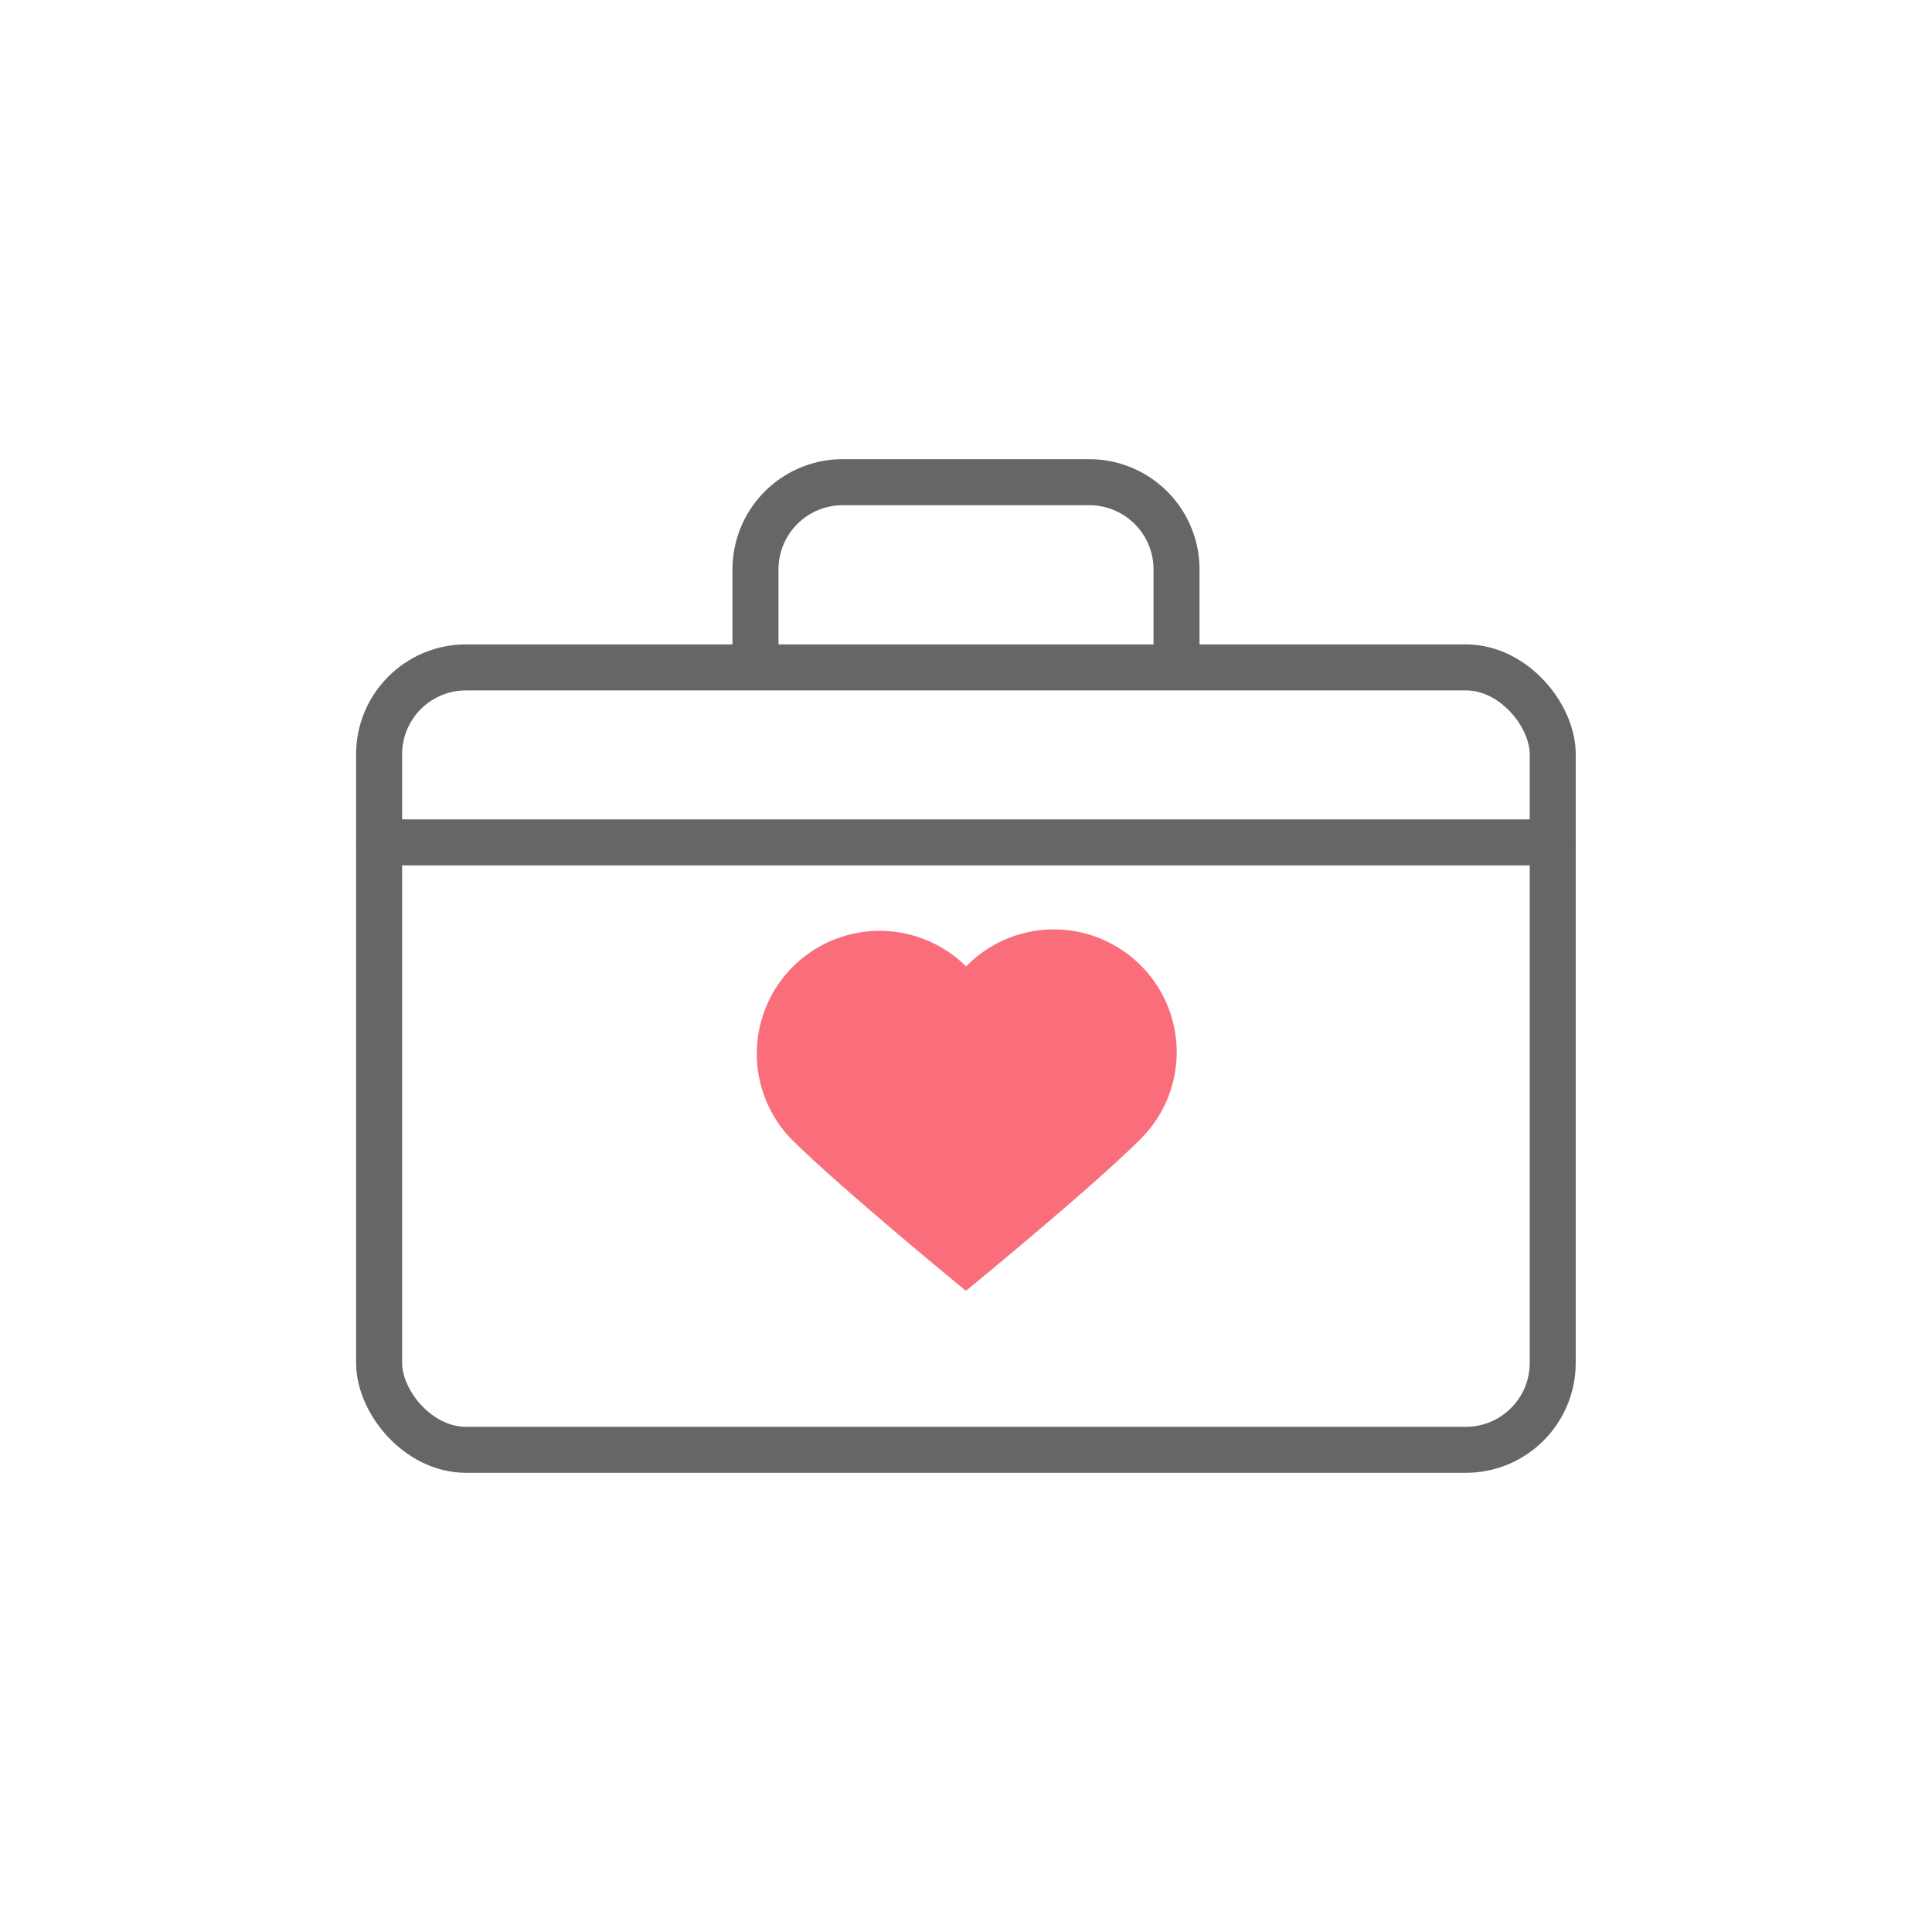 <svg xmlns="http://www.w3.org/2000/svg" viewBox="0 0 113.39 113.39"><defs><style>.cls-1,.cls-2,.cls-3{fill:none;}.cls-2,.cls-3{stroke:#666;stroke-linejoin:round;stroke-width:2.7px;}.cls-2{stroke-linecap:round;}.cls-4{fill:#fa6e7b;}</style></defs><title>ico-medical</title><g id="レイヤー_2" data-name="レイヤー 2"><g id="レイヤー_1-2" data-name="レイヤー 1"><rect class="cls-1" width="113.39" height="113.39"/><rect class="cls-2" x="22.25" y="39.17" width="68.88" height="45.92" rx="5.1" ry="5.1"/><path class="cls-3" d="M44.34,39.78V33.4a5.12,5.12,0,0,1,5.1-5.1H63.95a5.12,5.12,0,0,1,5.1,5.1v6.38"/><path class="cls-4" d="M66.95,56.66a7.2,7.2,0,0,0-10.19,0l-.06.06-.06-.06A7.21,7.21,0,0,0,46.44,66.85c2.83,2.83,10.25,8.91,10.25,8.91s7.43-6.08,10.25-8.91A7.19,7.19,0,0,0,66.95,56.66Z"/><line class="cls-2" x1="91.13" y1="49.44" x2="22.25" y2="49.44"/></g></g></svg>
